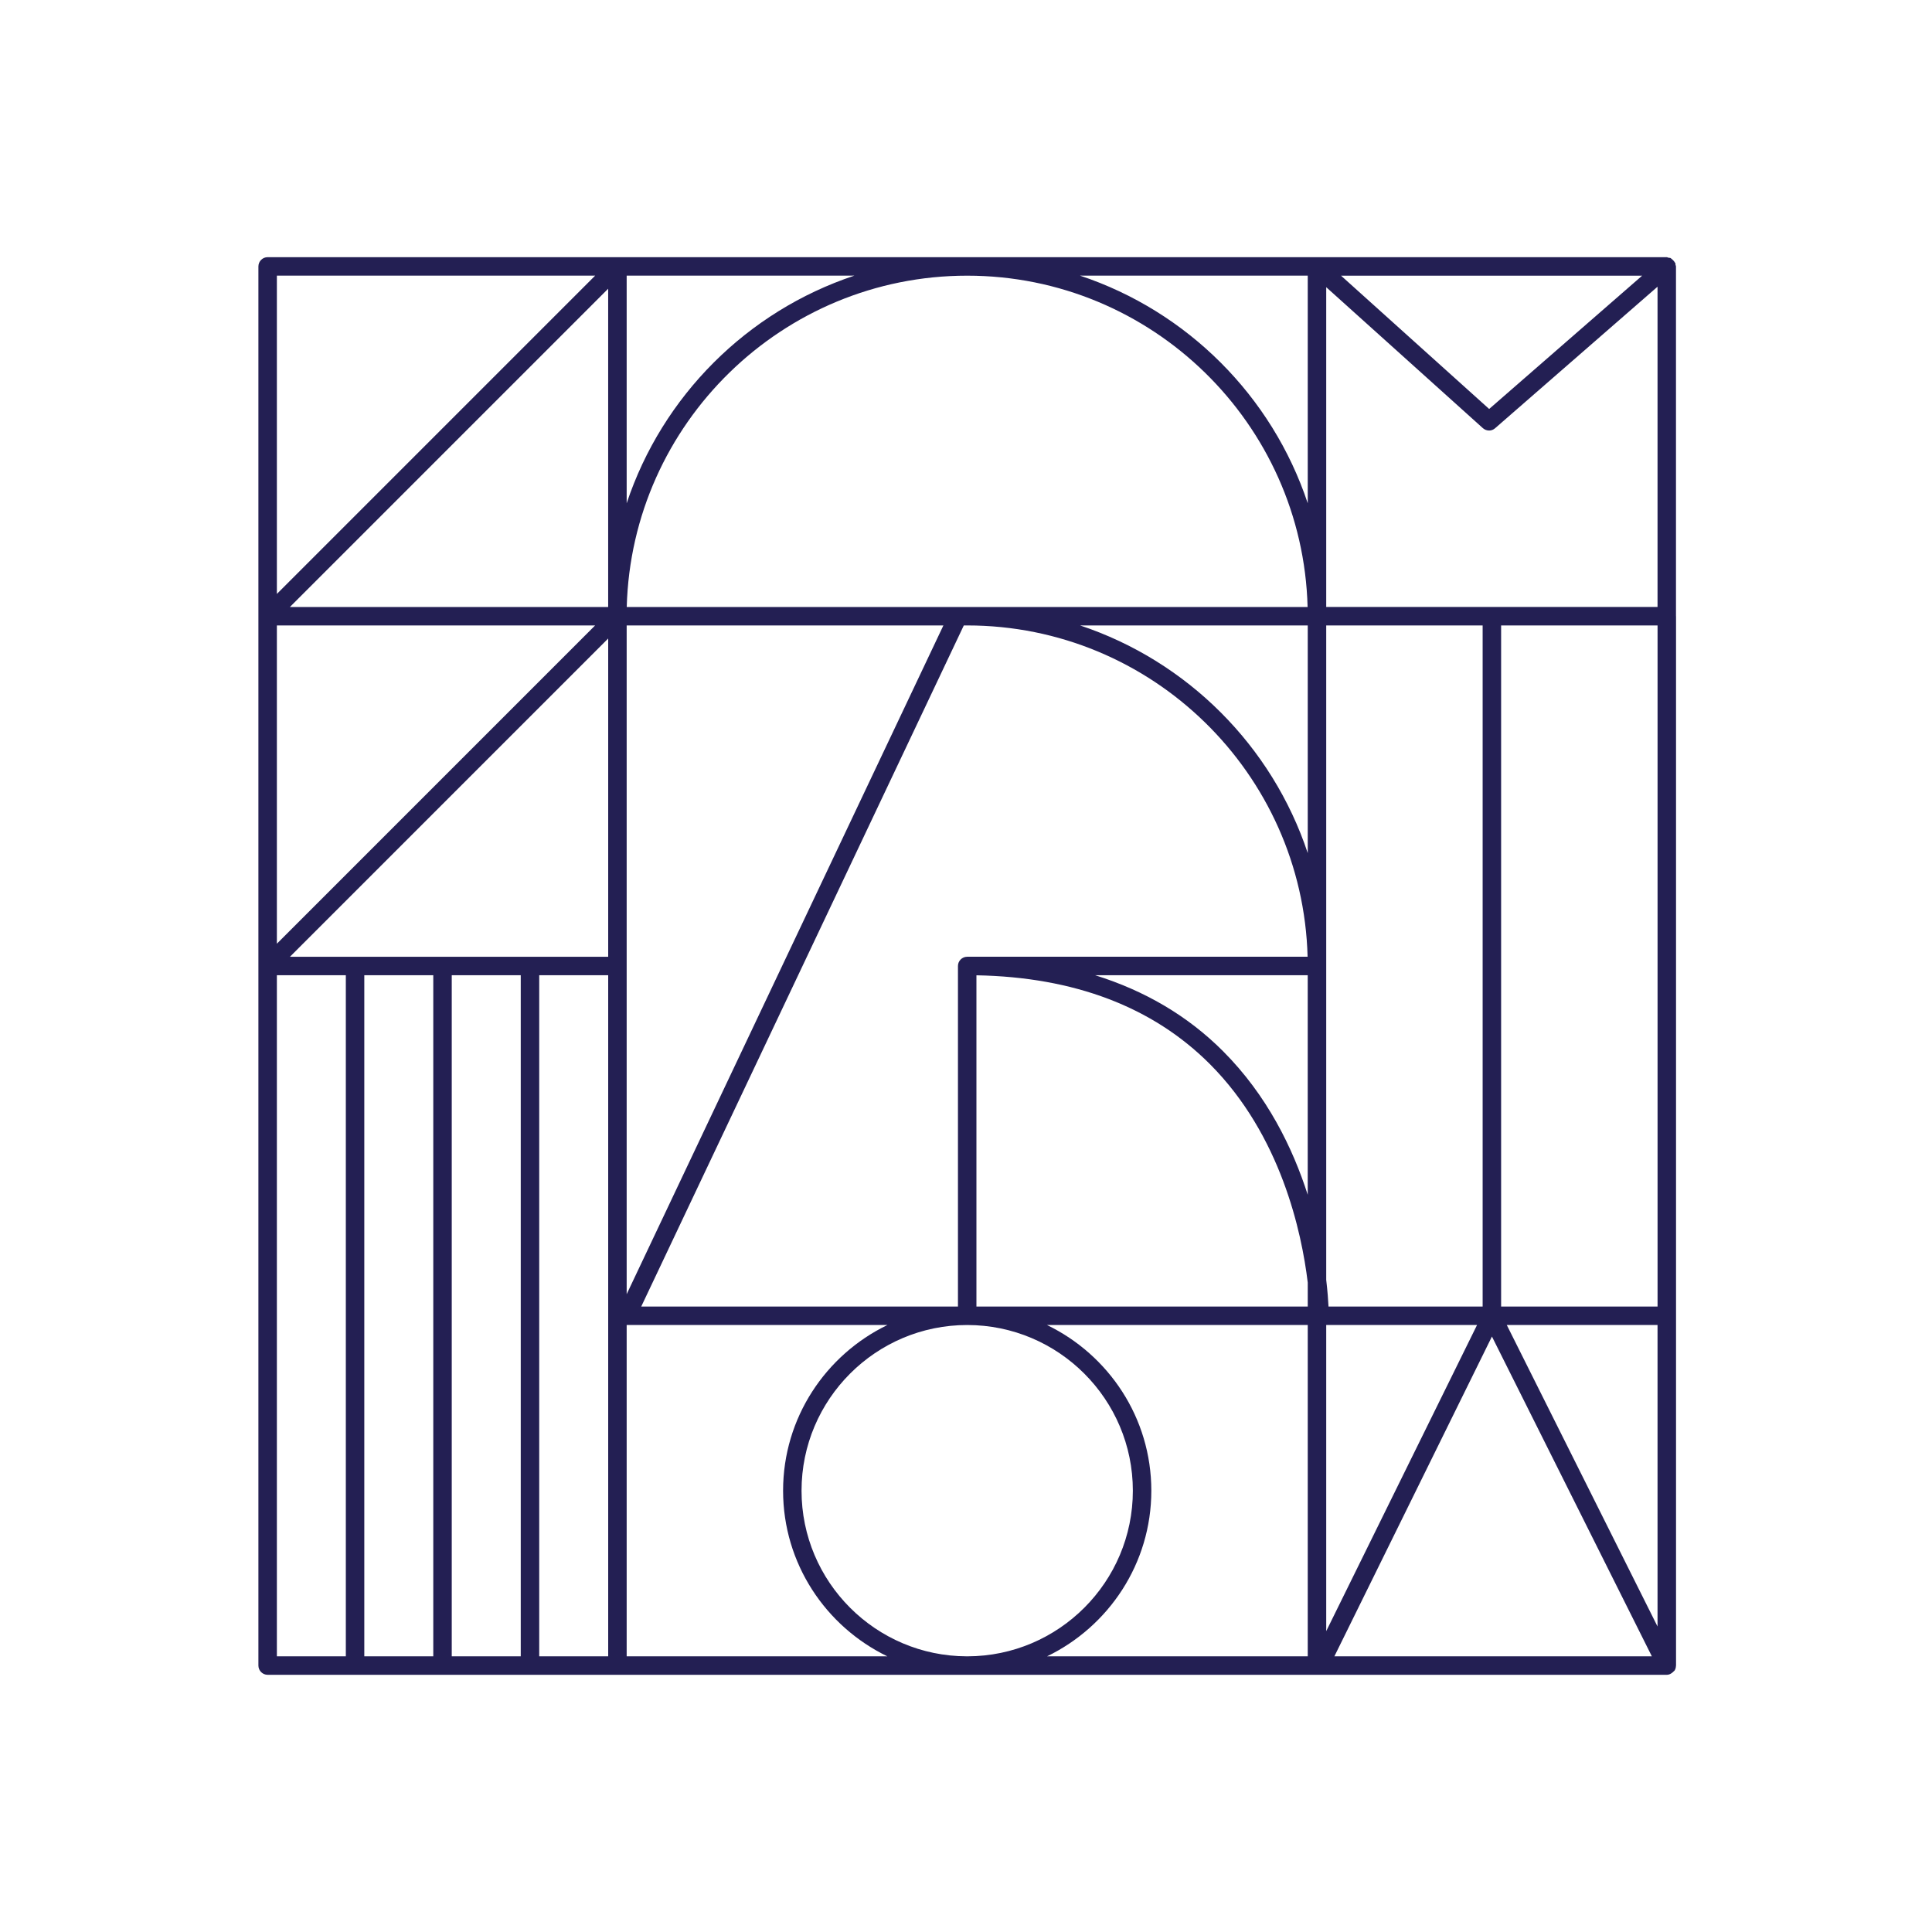<svg xmlns="http://www.w3.org/2000/svg" xmlns:xlink="http://www.w3.org/1999/xlink" id="Calque_1" x="0px" y="0px" viewBox="0 0 800 800" style="enable-background:new 0 0 800 800;" xml:space="preserve"><style type="text/css">	.st0{fill:#231F53;}</style><path class="st0" d="M476.74,617.26c0-30.19-17.69-56.26-43.2-68.6h107.97v137.19H433.57C459.06,673.5,476.74,647.44,476.74,617.26  M259.49,685.85V548.66h107.97c-25.52,12.34-43.2,38.41-43.2,68.6c0,30.18,17.67,56.24,43.17,68.59H259.49z M223.28,403.82h28.56 v141c0,0.01-0.01,0.01-0.01,0.01c0,0.01,0.01,0.01,0.01,0.01v141h-28.56V403.82z M187.06,403.82h28.57v282.03h-28.57V403.82z  M150.85,403.82h28.56v282.03h-28.56V403.82z M114.65,403.82h28.55v282.03h-28.55V403.82z M246.44,114.14L114.65,245.93V114.14 H246.44z M623.93,548.66h62.42V673.5L623.93,548.66z M552.54,685.85l65.24-132.42L684,685.85H552.54z M549.16,548.66h62.45 l-62.45,126.76V548.66z M404.32,403.85c40.51,0.73,73.01,13.09,96.66,36.76c29.44,29.49,38.02,69.67,40.53,90.47v9.94H404.32V403.85 z M399.09,258.98h1.4c76.48,0,138.94,61.2,140.96,137.19H400.49c-2.11,0-3.82,1.72-3.82,3.83v141.01H265.52L399.09,258.98z  M246.43,258.98L114.65,390.77V258.98H246.43z M251.83,251.34H120.04l131.79-131.79V251.34z M259.49,208.4v-94.26h94.27 C309.36,128.9,274.25,164,259.49,208.4 M541.51,208.41c-14.76-44.39-49.88-79.51-94.28-94.27h94.28V208.41z M616.63,169.35 l-61.33-55.2h124.68L616.63,169.35z M686.35,118.72v132.61h-68.6h-68.59V118.92l64.87,58.37c0.72,0.64,1.63,0.97,2.53,0.98 c0.01,0,0.01,0.01,0.02,0.01c0.89,0,1.79-0.32,2.5-0.95L686.35,118.72z M621.58,258.98h64.78v282.03h-64.78V258.98z M550.11,541.02 c-0.12-2.57-0.41-6.41-0.95-11.05V258.98h64.77v282.03H550.11z M541.51,494.76c-6.2-19.35-16.79-41.17-35.08-59.49 c-14.58-14.61-32.36-25.02-52.96-31.45h88.03V494.76z M541.51,258.98v94.28c-14.75-44.4-49.87-79.52-94.27-94.28H541.51z  M259.52,251.34c2.03-75.99,64.49-137.19,140.97-137.19c76.48,0,138.94,61.19,140.96,137.19H259.52z M259.49,400V258.98h131.15 L259.49,535.9V400z M219.45,396.18L219.45,396.18h-36.22h-36.2h-26.98l131.79-131.79v131.79H219.45z M400.37,685.85 c-37.77-0.07-68.47-30.8-68.47-68.59c0-37.83,30.76-68.6,68.59-68.6s68.6,30.77,68.6,68.6c0,37.79-30.7,68.52-68.47,68.59H400.37z  M693.99,255.15V110.33c0-0.27-0.16-0.47-0.21-0.72c-0.04-0.21,0.04-0.41-0.03-0.61c-0.05-0.13-0.18-0.19-0.24-0.31 c-0.18-0.38-0.44-0.66-0.75-0.96c-0.24-0.24-0.44-0.47-0.73-0.64c-0.1-0.06-0.16-0.18-0.27-0.24c-0.28-0.12-0.58-0.07-0.86-0.12 c-0.25-0.05-0.46-0.23-0.72-0.23H545.35c-0.01,0-0.01-0.01-0.01-0.01H255.66H110.83c-2.11,0-3.83,1.71-3.83,3.83V400v289.67 c0,2.11,1.72,3.83,3.83,3.83h36.2h36.2h36.22c0,0,0,0,0.01,0h36.21h144.71c0.04,0,0.08,0.01,0.12,0.01c0.04,0,0.08-0.01,0.13-0.01 h144.71h1.04c0.01,0,0.01,0.01,0.02,0.01h143.78c0.92,0,1.72-0.43,2.4-1c0.16-0.13,0.28-0.24,0.41-0.39 c0.13-0.16,0.33-0.24,0.44-0.42c0.37-0.6,0.53-1.26,0.55-1.94c0-0.03,0.03-0.04,0.03-0.07V544.84V255.16 C694,255.16,693.99,255.16,693.99,255.15"></path></svg>